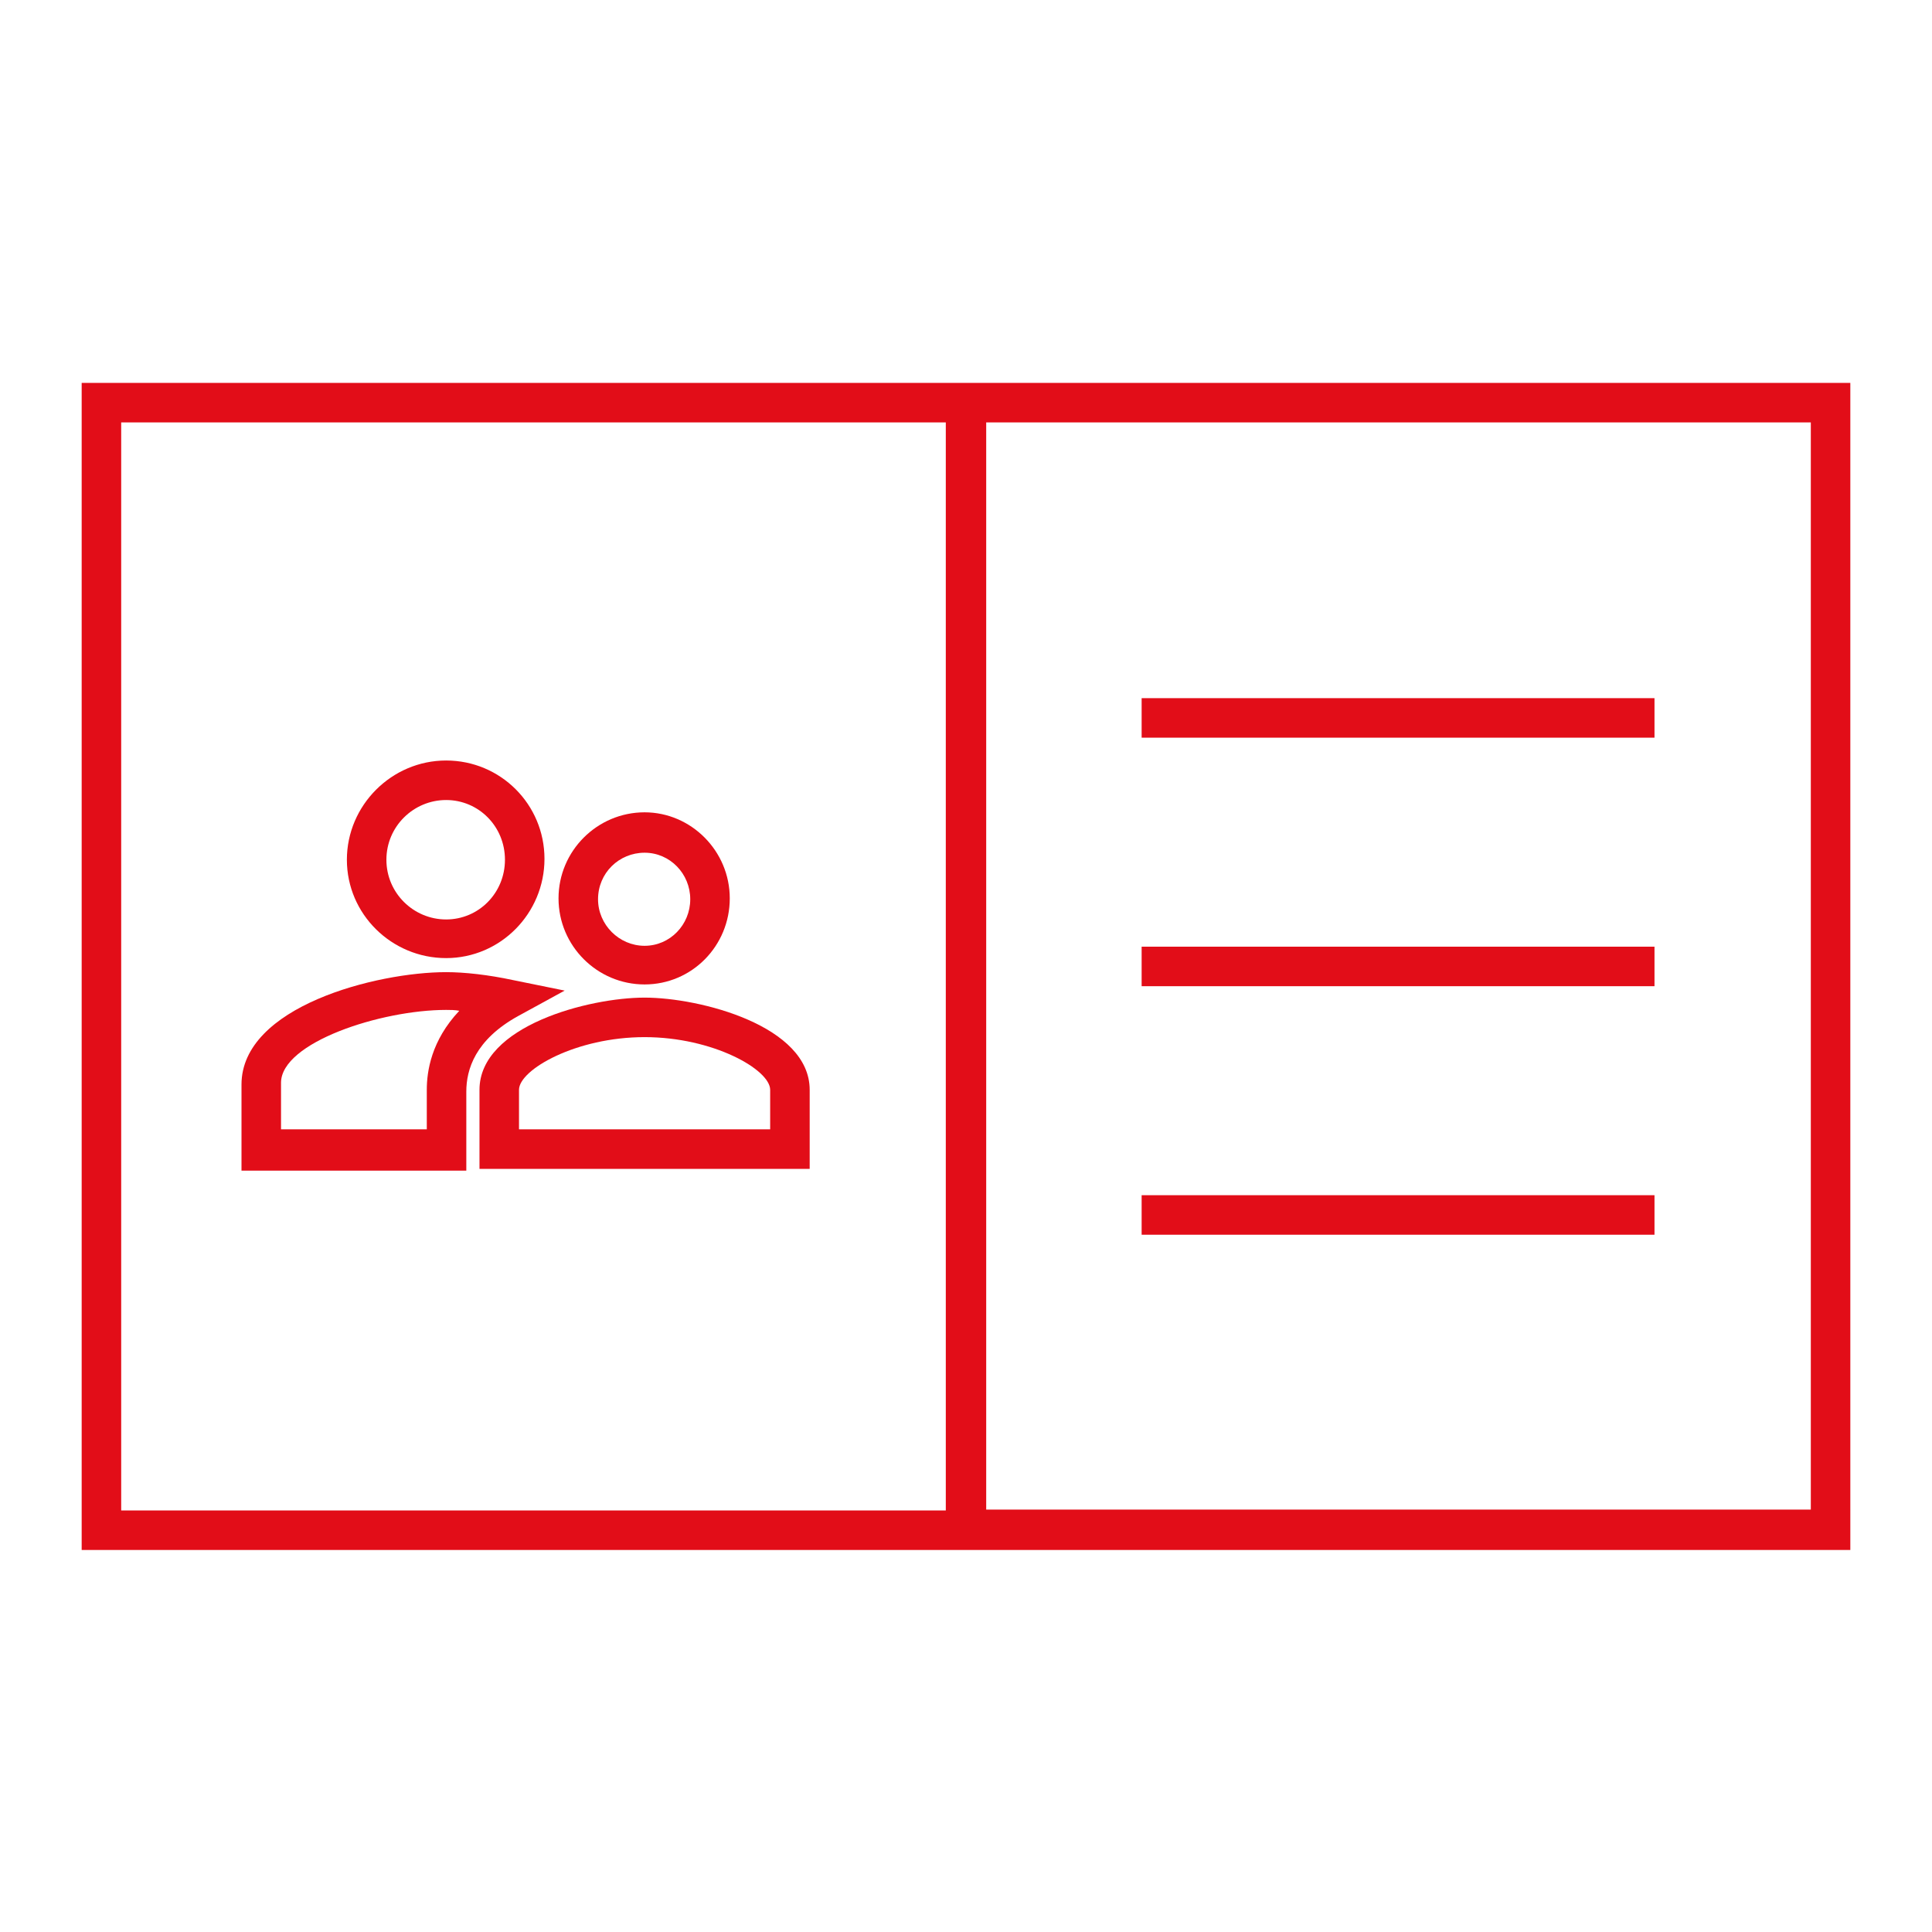 <?xml version="1.0" encoding="utf-8"?>
<!-- Generator: Adobe Illustrator 21.0.0, SVG Export Plug-In . SVG Version: 6.00 Build 0)  -->
<svg version="1.1" id="Calque_1" xmlns="http://www.w3.org/2000/svg" xmlns:xlink="http://www.w3.org/1999/xlink" x="0px" y="0px"
	 viewBox="0 0 220 220" style="enable-background:new 0 0 220 220;" xml:space="preserve">
<style type="text/css">
	.st0{fill:#E20D18;}
</style>
<g>
	<path class="st0" d="M9.3,43.6v132.9h201.4V43.6H9.3z M13.8,48.1h93.9v123.9H13.8V48.1z M206.2,171.9h-93.9V48.1h93.9V171.9z"/>
	<rect x="130" y="107.8" class="st0" width="58.4" height="4.5"/>
	<rect x="130" y="79.5" class="st0" width="58.4" height="4.5"/>
	<rect x="130" y="136.1" class="st0" width="58.4" height="4.5"/>
	<path class="st0" d="M73.4,112.1c5.4,0,9.7-4.4,9.7-9.8c0-5.4-4.4-9.8-9.7-9.8c-5.4,0-9.8,4.4-9.8,9.8
		C63.6,107.7,68,112.1,73.4,112.1z M73.4,97.1c2.9,0,5.2,2.4,5.2,5.3c0,2.9-2.3,5.3-5.2,5.3c-2.9,0-5.3-2.4-5.3-5.3
		C68.1,99.4,70.5,97.1,73.4,97.1z"/>
	<path class="st0" d="M59,115.7l5.3-2.9l-5.9-1.2c-2.8-0.6-5.5-0.9-7.6-0.9c-7.9,0-23.3,3.9-23.3,12.8v9.8h25.6v-9
		C53.1,121.8,54.1,118.4,59,115.7z M48.6,124.1v4.5H32v-5.3c0-4.6,11.4-8.3,18.8-8.3c0.5,0,1,0,1.5,0.1
		C49.1,118.5,48.6,122,48.6,124.1z"/>
	<path class="st0" d="M73.4,113.6c-6.3,0-18.8,3.2-18.8,10.5v9h37.6v-9C92.2,116.8,79.7,113.6,73.4,113.6z M87.7,128.6H59.1v-4.5
		c0-2.3,6.5-6,14.3-6s14.3,3.7,14.3,6V128.6z"/>
	<path class="st0" d="M50.8,109.1C57,109.1,62,104,62,97.8c0-6.2-5-11.2-11.2-11.2s-11.3,5.1-11.3,11.3
		C39.5,104.1,44.6,109.1,50.8,109.1z M50.8,91.1c3.7,0,6.7,3,6.7,6.8c0,3.8-3,6.8-6.7,6.8s-6.8-3-6.8-6.8
		C44,94.1,47.1,91.1,50.8,91.1z"/>
</g>
</svg>

